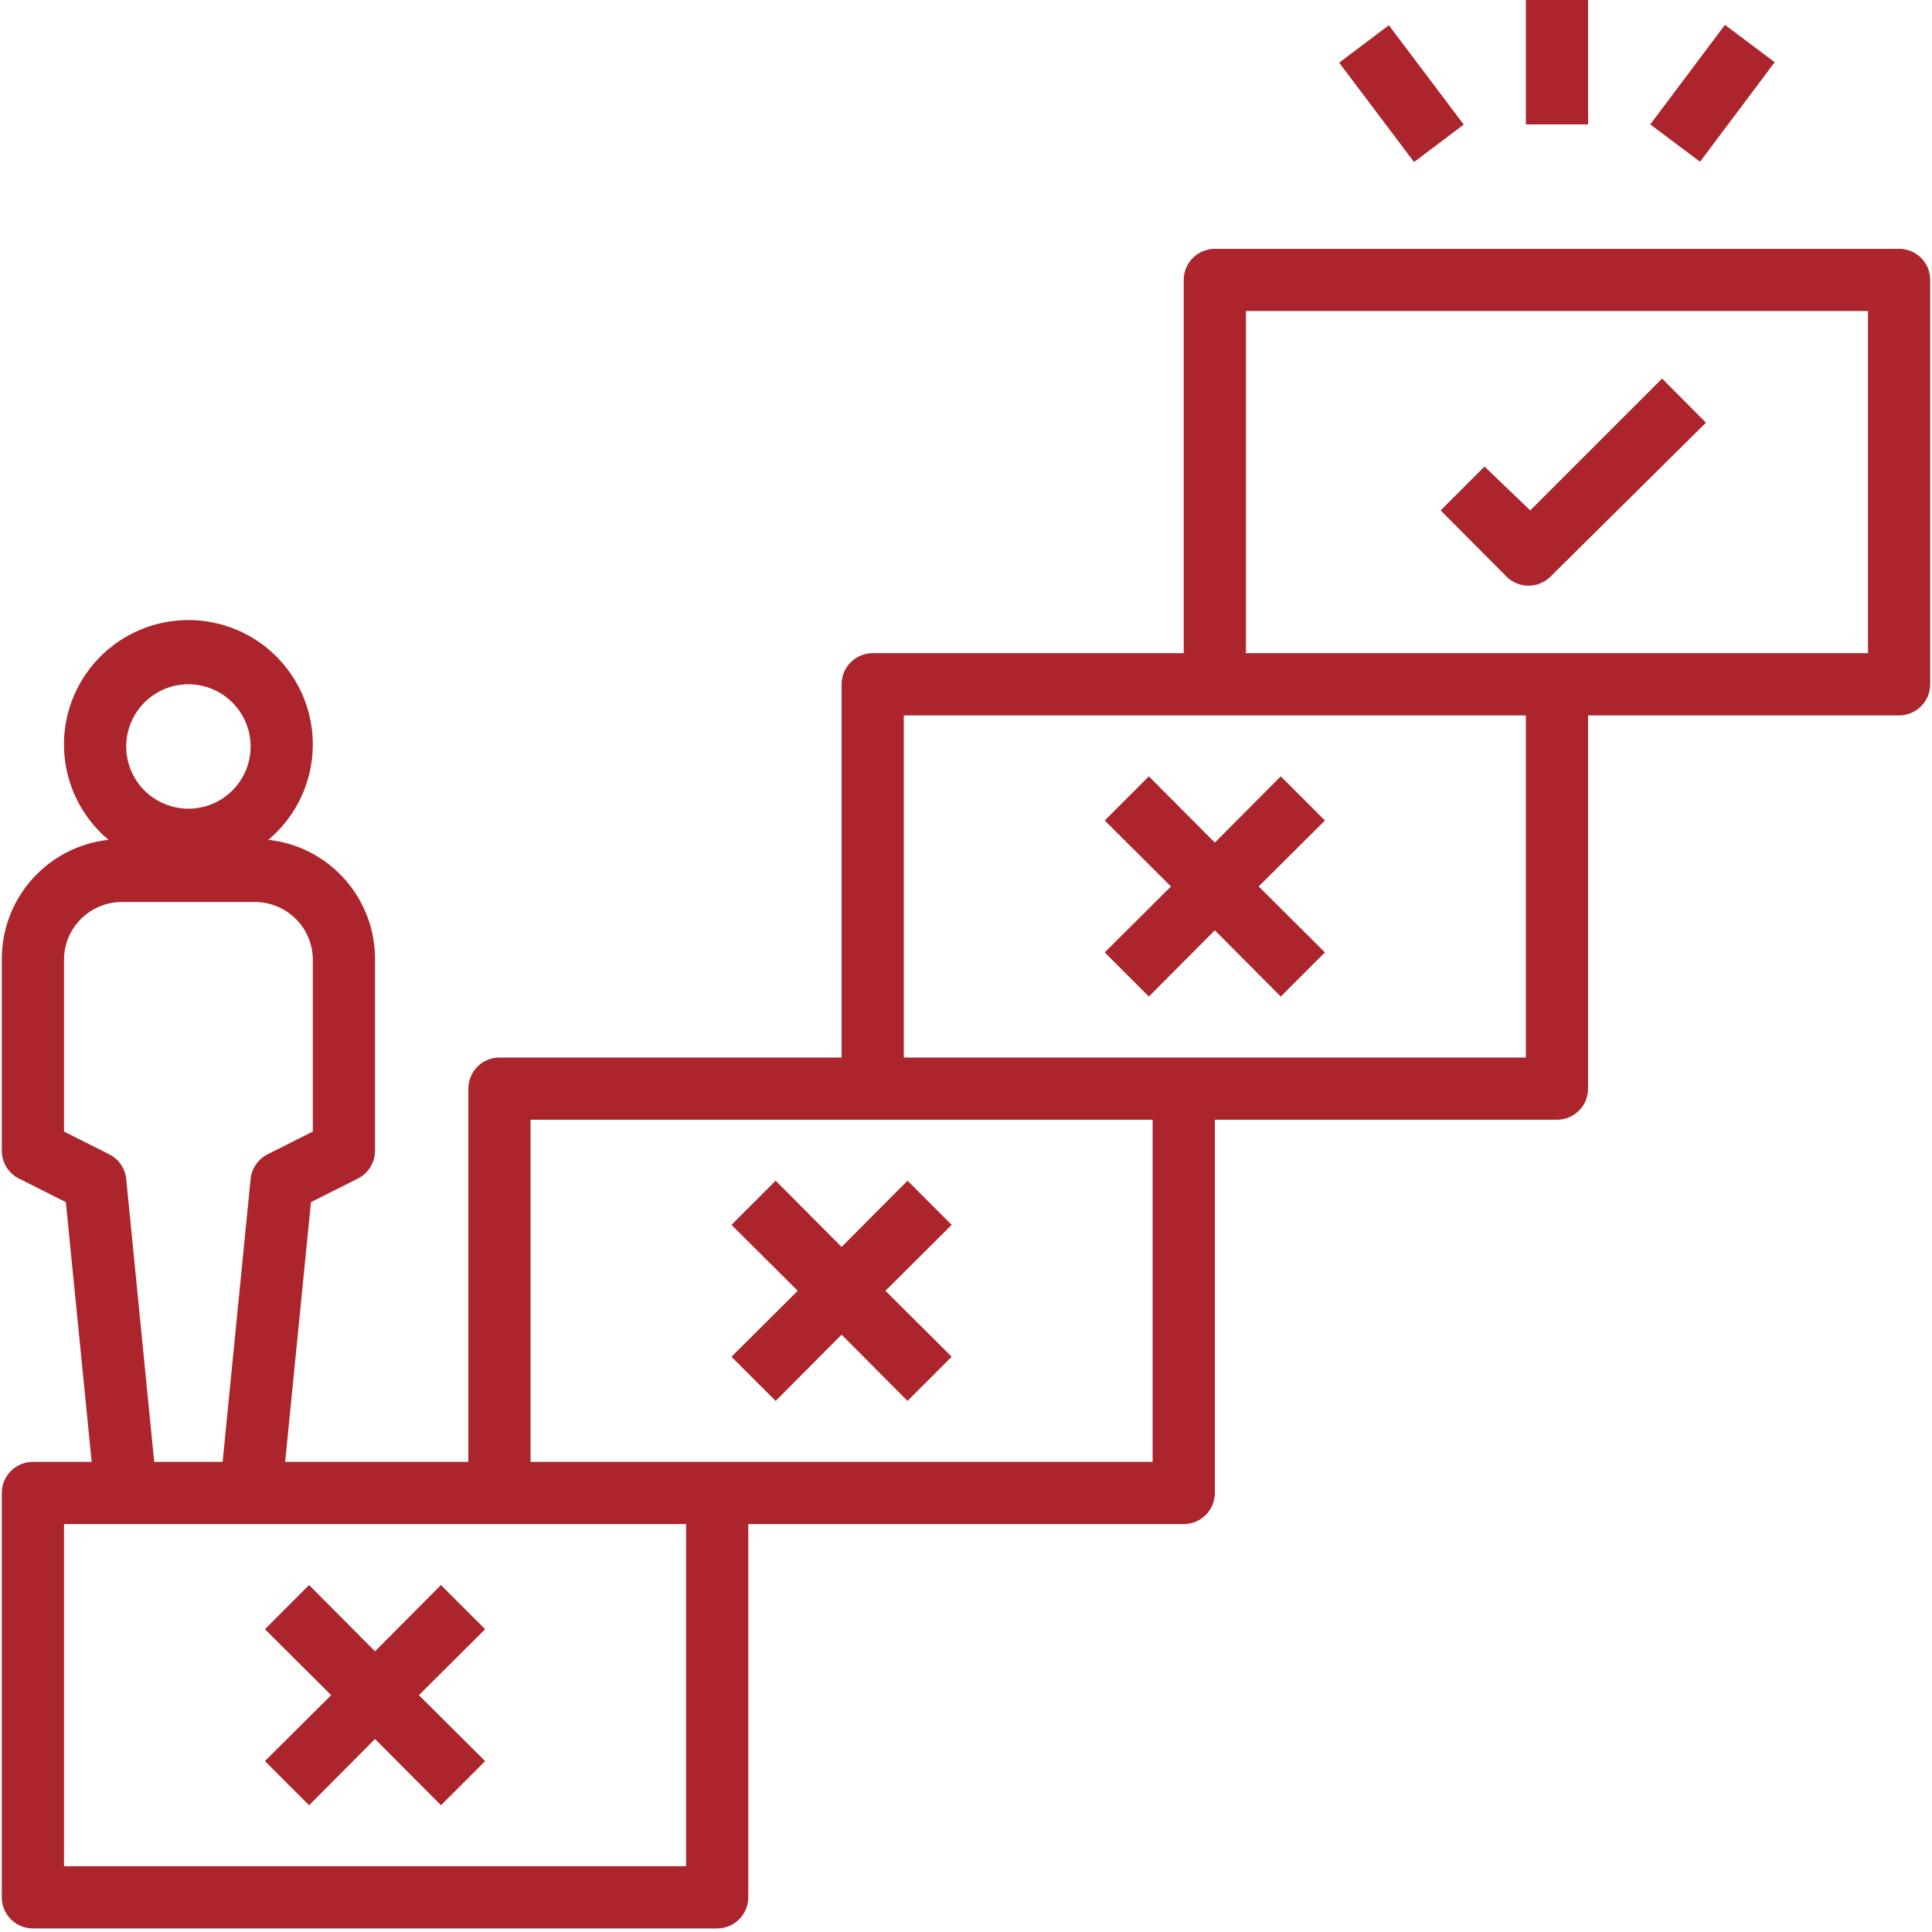 <svg xmlns="http://www.w3.org/2000/svg" xmlns:xlink="http://www.w3.org/1999/xlink" width="720" zoomAndPan="magnify" viewBox="0 0 540 540" height="720" preserveAspectRatio="xMidYMid meet" version="1.0"><defs><clipPath id="ffeee01d22"><path d="M 0.5 69 L 539.5 69 L 539.5 539 L 0.5 539 Z M 0.5 69 " clip-rule="nonzero"/></clipPath></defs><path fill="#ac242c" d="M 86.391 504.574 L 104.82 486.059 L 123.254 504.574 L 135.598 492.23 L 117.078 473.801 L 135.598 455.371 L 123.254 443.023 L 104.82 461.543 L 86.391 443.023 L 74.047 455.371 L 92.562 473.801 L 74.047 492.23 Z M 86.391 504.574 " fill-opacity="1" fill-rule="nonzero"/><g clip-path="url(#ffeee01d22)"><path fill="#ac242c" d="M 530.809 69.547 L 339.547 69.547 C 338.977 69.547 338.414 69.605 337.852 69.715 C 337.293 69.828 336.75 69.992 336.223 70.211 C 335.695 70.43 335.195 70.695 334.719 71.016 C 334.242 71.332 333.805 71.691 333.402 72.094 C 332.996 72.5 332.637 72.938 332.32 73.414 C 332.004 73.887 331.734 74.387 331.516 74.914 C 331.297 75.441 331.133 75.988 331.023 76.547 C 330.91 77.105 330.855 77.672 330.855 78.242 L 330.855 182.566 L 243.918 182.566 C 243.348 182.566 242.781 182.621 242.223 182.73 C 241.664 182.844 241.121 183.008 240.594 183.227 C 240.066 183.445 239.562 183.715 239.09 184.031 C 238.613 184.348 238.176 184.707 237.773 185.113 C 237.367 185.516 237.008 185.953 236.691 186.43 C 236.375 186.902 236.105 187.406 235.887 187.934 C 235.668 188.461 235.504 189.004 235.395 189.562 C 235.281 190.121 235.227 190.688 235.227 191.258 L 235.227 295.582 L 139.598 295.582 C 139.027 295.582 138.461 295.637 137.898 295.75 C 137.34 295.859 136.797 296.023 136.27 296.242 C 135.742 296.461 135.242 296.73 134.766 297.047 C 134.293 297.363 133.852 297.723 133.449 298.129 C 133.047 298.531 132.684 298.973 132.367 299.445 C 132.051 299.922 131.781 300.422 131.566 300.949 C 131.348 301.477 131.18 302.02 131.07 302.578 C 130.957 303.141 130.902 303.703 130.902 304.273 L 130.902 408.598 L 79.699 408.598 L 86.914 336.008 L 100.039 329.398 C 100.758 329.039 101.41 328.586 102.004 328.043 C 102.594 327.5 103.102 326.891 103.523 326.207 C 103.945 325.523 104.266 324.797 104.488 324.023 C 104.707 323.254 104.82 322.465 104.82 321.664 L 104.82 268.285 C 104.832 267.258 104.793 266.234 104.707 265.211 C 104.621 264.191 104.488 263.172 104.312 262.164 C 104.133 261.152 103.906 260.152 103.637 259.164 C 103.367 258.176 103.051 257.199 102.691 256.238 C 102.328 255.277 101.926 254.336 101.48 253.414 C 101.031 252.492 100.543 251.59 100.016 250.711 C 99.484 249.832 98.914 248.98 98.309 248.152 C 97.699 247.328 97.055 246.531 96.371 245.766 C 95.691 245 94.977 244.266 94.227 243.562 C 93.477 242.863 92.699 242.195 91.891 241.566 C 91.078 240.938 90.242 240.348 89.379 239.793 C 88.512 239.242 87.625 238.73 86.715 238.262 C 85.801 237.789 84.871 237.359 83.922 236.977 C 82.969 236.59 82.004 236.25 81.02 235.953 C 80.039 235.656 79.047 235.406 78.039 235.203 C 77.035 234.996 76.023 234.84 75.004 234.727 C 75.562 234.258 76.105 233.77 76.637 233.266 C 77.164 232.766 77.676 232.242 78.172 231.707 C 78.668 231.172 79.148 230.621 79.609 230.055 C 80.07 229.488 80.516 228.91 80.938 228.316 C 81.363 227.723 81.77 227.113 82.156 226.496 C 82.543 225.875 82.91 225.246 83.258 224.602 C 83.602 223.961 83.93 223.309 84.234 222.645 C 84.543 221.98 84.824 221.309 85.09 220.629 C 85.352 219.945 85.594 219.258 85.812 218.562 C 86.035 217.863 86.23 217.164 86.406 216.453 C 86.582 215.746 86.738 215.031 86.867 214.312 C 87 213.594 87.105 212.871 87.191 212.148 C 87.277 211.422 87.34 210.695 87.379 209.965 C 87.418 209.234 87.434 208.508 87.43 207.777 C 87.422 207.047 87.395 206.316 87.34 205.59 C 87.289 204.859 87.215 204.133 87.113 203.41 C 87.016 202.688 86.895 201.969 86.754 201.25 C 86.609 200.535 86.441 199.824 86.254 199.117 C 86.066 198.414 85.855 197.715 85.625 197.023 C 85.391 196.328 85.137 195.645 84.863 194.969 C 84.586 194.293 84.289 193.625 83.973 192.969 C 83.656 192.309 83.316 191.664 82.961 191.027 C 82.602 190.391 82.223 189.766 81.828 189.152 C 81.43 188.539 81.012 187.941 80.578 187.355 C 80.141 186.77 79.688 186.195 79.219 185.637 C 78.746 185.082 78.258 184.539 77.75 184.012 C 77.246 183.484 76.727 182.973 76.188 182.48 C 75.648 181.984 75.098 181.508 74.527 181.051 C 73.961 180.59 73.379 180.148 72.785 179.727 C 72.188 179.305 71.582 178.898 70.961 178.516 C 70.34 178.133 69.707 177.766 69.062 177.422 C 68.418 177.078 67.766 176.754 67.102 176.449 C 66.438 176.148 65.762 175.867 65.082 175.605 C 64.398 175.344 63.707 175.105 63.012 174.887 C 62.316 174.668 61.613 174.473 60.902 174.301 C 60.191 174.129 59.477 173.977 58.758 173.848 C 58.039 173.719 57.316 173.617 56.594 173.531 C 55.867 173.449 55.141 173.391 54.41 173.352 C 53.68 173.316 52.953 173.301 52.223 173.312 C 51.492 173.32 50.762 173.352 50.035 173.406 C 49.305 173.465 48.578 173.543 47.855 173.641 C 47.133 173.742 46.414 173.867 45.699 174.012 C 44.984 174.16 44.273 174.328 43.566 174.52 C 42.863 174.707 42.164 174.922 41.473 175.156 C 40.781 175.391 40.098 175.648 39.422 175.926 C 38.746 176.203 38.082 176.504 37.426 176.82 C 36.77 177.141 36.125 177.48 35.488 177.844 C 34.852 178.203 34.23 178.582 33.617 178.984 C 33.008 179.383 32.41 179.801 31.824 180.238 C 31.242 180.676 30.672 181.133 30.113 181.605 C 29.559 182.078 29.016 182.57 28.492 183.078 C 27.969 183.582 27.457 184.105 26.965 184.648 C 26.473 185.188 26 185.742 25.543 186.309 C 25.086 186.879 24.645 187.461 24.227 188.059 C 23.805 188.656 23.402 189.266 23.023 189.887 C 22.641 190.512 22.277 191.145 21.934 191.789 C 21.594 192.434 21.27 193.09 20.969 193.754 C 20.668 194.422 20.391 195.094 20.133 195.777 C 19.875 196.461 19.637 197.152 19.422 197.848 C 19.207 198.547 19.016 199.25 18.844 199.961 C 18.672 200.672 18.523 201.387 18.398 202.105 C 18.273 202.824 18.172 203.547 18.09 204.273 C 18.012 205 17.953 205.727 17.918 206.457 C 17.887 207.188 17.875 207.914 17.887 208.645 C 17.926 211.137 18.23 213.598 18.801 216.023 C 19.371 218.449 20.191 220.789 21.266 223.039 C 22.336 225.289 23.637 227.398 25.164 229.371 C 26.691 231.34 28.406 233.125 30.316 234.727 C 29.297 234.84 28.285 234.996 27.281 235.203 C 26.277 235.406 25.281 235.656 24.301 235.953 C 23.316 236.25 22.352 236.59 21.402 236.977 C 20.449 237.359 19.52 237.789 18.609 238.262 C 17.695 238.73 16.809 239.242 15.945 239.793 C 15.078 240.348 14.242 240.938 13.434 241.566 C 12.621 242.195 11.844 242.863 11.094 243.562 C 10.344 244.266 9.629 245 8.949 245.766 C 8.266 246.531 7.621 247.328 7.016 248.152 C 6.406 248.98 5.836 249.832 5.309 250.711 C 4.777 251.59 4.289 252.492 3.844 253.414 C 3.395 254.336 2.992 255.277 2.633 256.238 C 2.27 257.199 1.957 258.176 1.684 259.164 C 1.414 260.152 1.188 261.152 1.012 262.164 C 0.832 263.172 0.699 264.191 0.613 265.211 C 0.527 266.234 0.492 267.258 0.5 268.285 L 0.5 321.664 C 0.5 322.465 0.613 323.254 0.832 324.023 C 1.055 324.797 1.375 325.523 1.797 326.207 C 2.219 326.891 2.727 327.5 3.316 328.043 C 3.91 328.586 4.562 329.039 5.281 329.398 L 18.406 336.008 L 25.625 408.598 L 9.191 408.598 C 8.621 408.598 8.055 408.652 7.496 408.766 C 6.938 408.875 6.395 409.043 5.867 409.262 C 5.34 409.477 4.836 409.746 4.363 410.062 C 3.887 410.379 3.449 410.742 3.047 411.145 C 2.641 411.547 2.281 411.988 1.965 412.461 C 1.648 412.938 1.379 413.438 1.16 413.965 C 0.941 414.492 0.777 415.035 0.668 415.598 C 0.555 416.156 0.5 416.723 0.5 417.293 L 0.5 530.309 C 0.5 530.879 0.555 531.445 0.668 532.004 C 0.777 532.562 0.941 533.109 1.16 533.637 C 1.379 534.164 1.648 534.664 1.965 535.137 C 2.281 535.613 2.641 536.051 3.047 536.457 C 3.449 536.859 3.887 537.219 4.363 537.535 C 4.836 537.855 5.34 538.121 5.867 538.34 C 6.395 538.559 6.938 538.723 7.496 538.836 C 8.055 538.945 8.621 539 9.191 539 L 200.453 539 C 201.023 539 201.586 538.945 202.148 538.836 C 202.707 538.723 203.25 538.559 203.777 538.34 C 204.305 538.121 204.805 537.855 205.281 537.535 C 205.758 537.219 206.195 536.859 206.598 536.457 C 207.004 536.051 207.363 535.613 207.68 535.137 C 207.996 534.664 208.266 534.164 208.484 533.637 C 208.703 533.109 208.867 532.562 208.977 532.004 C 209.09 531.445 209.145 530.879 209.145 530.309 L 209.145 425.984 L 330.855 425.984 C 331.426 425.984 331.992 425.93 332.551 425.816 C 333.109 425.707 333.656 425.543 334.184 425.324 C 334.711 425.105 335.211 424.836 335.684 424.52 C 336.16 424.203 336.598 423.844 337.004 423.438 C 337.406 423.035 337.766 422.598 338.082 422.121 C 338.402 421.648 338.668 421.145 338.887 420.617 C 339.105 420.09 339.27 419.547 339.383 418.988 C 339.492 418.43 339.547 417.863 339.547 417.293 L 339.547 312.969 L 435.18 312.969 C 435.75 312.969 436.312 312.914 436.875 312.801 C 437.434 312.691 437.977 312.527 438.504 312.309 C 439.031 312.09 439.531 311.82 440.008 311.504 C 440.484 311.188 440.922 310.824 441.324 310.422 C 441.73 310.02 442.09 309.578 442.406 309.105 C 442.723 308.629 442.992 308.129 443.211 307.602 C 443.43 307.074 443.594 306.531 443.703 305.973 C 443.816 305.41 443.871 304.848 443.871 304.273 L 443.871 199.953 L 530.809 199.953 C 531.379 199.953 531.945 199.898 532.504 199.785 C 533.062 199.676 533.605 199.508 534.133 199.289 C 534.66 199.07 535.164 198.805 535.637 198.488 C 536.113 198.172 536.551 197.809 536.953 197.406 C 537.359 197.004 537.719 196.562 538.035 196.09 C 538.352 195.613 538.621 195.113 538.84 194.586 C 539.059 194.059 539.223 193.516 539.332 192.953 C 539.445 192.395 539.5 191.828 539.5 191.258 L 539.5 78.242 C 539.5 77.672 539.445 77.105 539.332 76.547 C 539.223 75.984 539.059 75.441 538.84 74.914 C 538.621 74.387 538.352 73.887 538.035 73.414 C 537.719 72.938 537.359 72.5 536.953 72.094 C 536.551 71.691 536.113 71.332 535.637 71.016 C 535.164 70.695 534.66 70.43 534.133 70.211 C 533.605 69.992 533.062 69.828 532.504 69.715 C 531.945 69.605 531.379 69.547 530.809 69.547 Z M 52.66 191.258 C 53.23 191.258 53.797 191.285 54.363 191.344 C 54.93 191.398 55.492 191.48 56.051 191.594 C 56.609 191.703 57.164 191.844 57.707 192.008 C 58.254 192.172 58.789 192.363 59.312 192.582 C 59.84 192.801 60.355 193.043 60.855 193.312 C 61.359 193.582 61.848 193.871 62.32 194.188 C 62.793 194.504 63.25 194.844 63.691 195.207 C 64.133 195.566 64.551 195.949 64.957 196.352 C 65.359 196.754 65.738 197.176 66.102 197.617 C 66.461 198.055 66.801 198.512 67.117 198.984 C 67.434 199.461 67.727 199.949 67.996 200.449 C 68.262 200.953 68.508 201.465 68.723 201.992 C 68.941 202.52 69.133 203.055 69.301 203.598 C 69.465 204.145 69.602 204.695 69.715 205.254 C 69.824 205.812 69.906 206.375 69.965 206.941 C 70.02 207.508 70.047 208.078 70.047 208.645 C 70.047 209.215 70.02 209.785 69.965 210.352 C 69.906 210.918 69.824 211.48 69.715 212.039 C 69.602 212.598 69.465 213.148 69.301 213.691 C 69.133 214.238 68.941 214.773 68.723 215.301 C 68.508 215.824 68.262 216.34 67.996 216.844 C 67.727 217.344 67.434 217.832 67.117 218.305 C 66.801 218.777 66.461 219.234 66.102 219.676 C 65.738 220.117 65.359 220.539 64.957 220.941 C 64.551 221.344 64.133 221.727 63.691 222.086 C 63.25 222.449 62.793 222.785 62.32 223.102 C 61.848 223.418 61.359 223.711 60.855 223.98 C 60.355 224.25 59.84 224.492 59.312 224.711 C 58.789 224.926 58.254 225.117 57.707 225.285 C 57.164 225.449 56.609 225.586 56.051 225.699 C 55.492 225.809 54.93 225.895 54.363 225.949 C 53.797 226.004 53.23 226.031 52.66 226.031 C 52.09 226.031 51.523 226.004 50.957 225.949 C 50.391 225.895 49.828 225.809 49.27 225.699 C 48.711 225.586 48.16 225.449 47.613 225.285 C 47.07 225.117 46.531 224.926 46.008 224.711 C 45.48 224.492 44.965 224.25 44.465 223.98 C 43.961 223.711 43.473 223.418 43 223.102 C 42.527 222.785 42.07 222.449 41.629 222.086 C 41.191 221.727 40.77 221.344 40.367 220.941 C 39.965 220.539 39.582 220.117 39.219 219.676 C 38.859 219.234 38.52 218.777 38.203 218.305 C 37.887 217.832 37.594 217.344 37.328 216.844 C 37.059 216.34 36.816 215.824 36.598 215.301 C 36.379 214.773 36.188 214.238 36.023 213.691 C 35.855 213.148 35.719 212.598 35.609 212.039 C 35.496 211.48 35.414 210.918 35.355 210.352 C 35.301 209.785 35.273 209.215 35.273 208.645 C 35.273 208.078 35.301 207.508 35.355 206.941 C 35.414 206.375 35.496 205.812 35.609 205.254 C 35.719 204.695 35.855 204.145 36.023 203.598 C 36.188 203.055 36.379 202.52 36.598 201.992 C 36.816 201.465 37.059 200.953 37.328 200.449 C 37.594 199.949 37.887 199.461 38.203 198.984 C 38.52 198.512 38.859 198.055 39.219 197.617 C 39.582 197.176 39.965 196.754 40.367 196.352 C 40.77 195.949 41.191 195.566 41.629 195.207 C 42.07 194.844 42.527 194.504 43 194.188 C 43.473 193.871 43.961 193.582 44.465 193.312 C 44.965 193.043 45.48 192.801 46.008 192.582 C 46.531 192.363 47.07 192.172 47.613 192.008 C 48.16 191.844 48.711 191.703 49.27 191.594 C 49.828 191.48 50.391 191.398 50.957 191.344 C 51.523 191.285 52.09 191.258 52.66 191.258 Z M 17.887 316.273 L 17.887 268.285 C 17.887 267.754 17.914 267.227 17.965 266.699 C 18.016 266.172 18.094 265.648 18.195 265.129 C 18.301 264.609 18.43 264.098 18.582 263.59 C 18.734 263.082 18.914 262.586 19.117 262.098 C 19.32 261.605 19.547 261.129 19.797 260.66 C 20.047 260.195 20.316 259.742 20.613 259.301 C 20.906 258.859 21.219 258.434 21.559 258.027 C 21.895 257.617 22.246 257.223 22.621 256.852 C 22.996 256.477 23.391 256.121 23.797 255.785 C 24.207 255.449 24.633 255.133 25.074 254.84 C 25.512 254.543 25.965 254.273 26.434 254.023 C 26.902 253.773 27.379 253.547 27.867 253.344 C 28.359 253.141 28.855 252.965 29.363 252.809 C 29.871 252.656 30.383 252.527 30.902 252.426 C 31.422 252.32 31.945 252.242 32.473 252.191 C 33 252.141 33.527 252.113 34.055 252.113 L 71.266 252.113 C 71.793 252.113 72.324 252.141 72.852 252.191 C 73.375 252.242 73.898 252.32 74.418 252.426 C 74.938 252.527 75.453 252.656 75.957 252.809 C 76.465 252.965 76.965 253.141 77.453 253.344 C 77.941 253.547 78.422 253.773 78.887 254.023 C 79.355 254.273 79.809 254.543 80.25 254.84 C 80.688 255.133 81.113 255.449 81.523 255.785 C 81.934 256.121 82.324 256.477 82.699 256.852 C 83.074 257.223 83.43 257.617 83.766 258.027 C 84.102 258.434 84.414 258.859 84.711 259.301 C 85.004 259.742 85.277 260.195 85.527 260.66 C 85.773 261.129 86 261.605 86.203 262.098 C 86.406 262.586 86.586 263.082 86.738 263.59 C 86.891 264.098 87.02 264.609 87.125 265.129 C 87.227 265.648 87.305 266.172 87.355 266.699 C 87.41 267.227 87.434 267.754 87.434 268.285 L 87.434 316.273 L 74.828 322.617 C 74.176 322.945 73.57 323.344 73.016 323.824 C 72.461 324.301 71.977 324.84 71.559 325.441 C 71.141 326.039 70.805 326.684 70.547 327.367 C 70.293 328.055 70.125 328.758 70.047 329.488 L 62.223 408.598 L 43.098 408.598 L 35.273 329.488 C 35.195 328.758 35.031 328.055 34.773 327.367 C 34.52 326.684 34.18 326.039 33.762 325.441 C 33.344 324.84 32.859 324.301 32.305 323.824 C 31.75 323.344 31.148 322.945 30.492 322.617 Z M 191.758 521.613 L 17.887 521.613 L 17.887 425.984 L 191.758 425.984 Z M 322.16 408.598 L 148.289 408.598 L 148.289 312.969 L 322.16 312.969 Z M 426.484 295.582 L 252.613 295.582 L 252.613 199.953 L 426.484 199.953 Z M 522.113 182.566 L 348.242 182.566 L 348.242 86.938 L 522.113 86.938 Z M 522.113 182.566 " fill-opacity="1" fill-rule="nonzero"/></g><path fill="#ac242c" d="M 427.266 163.699 C 428.406 163.695 429.504 163.477 430.559 163.039 C 431.609 162.602 432.543 161.98 433.352 161.18 L 476.82 118.145 L 464.562 105.801 L 427.703 142.66 L 414.922 130.402 L 402.664 142.66 L 421.094 161.18 C 421.914 161.992 422.859 162.617 423.93 163.055 C 425 163.492 426.113 163.707 427.266 163.699 Z M 427.266 163.699 " fill-opacity="1" fill-rule="nonzero"/><path fill="#ac242c" d="M 216.797 391.559 L 235.227 373.043 L 253.656 391.559 L 266 379.215 L 247.484 360.785 L 266 342.352 L 253.656 330.008 L 235.227 348.527 L 216.797 330.008 L 204.449 342.352 L 222.969 360.785 L 204.449 379.215 Z M 216.797 391.559 " fill-opacity="1" fill-rule="nonzero"/><path fill="#ac242c" d="M 321.117 278.543 L 339.547 260.023 L 357.98 278.543 L 370.324 266.199 L 351.805 247.766 L 370.324 229.336 L 357.98 216.992 L 339.547 235.508 L 321.117 216.992 L 308.773 229.336 L 327.289 247.766 L 308.773 266.199 Z M 321.117 278.543 " fill-opacity="1" fill-rule="nonzero"/><path fill="#ac242c" d="M 426.484 0 L 443.871 0 L 443.871 34.773 L 426.484 34.773 Z M 426.484 0 " fill-opacity="1" fill-rule="nonzero"/><path fill="#ac242c" d="M 461.258 34.773 L 482.125 6.953 L 496.031 17.387 L 475.168 45.207 Z M 461.258 34.773 " fill-opacity="1" fill-rule="nonzero"/><path fill="#ac242c" d="M 374.305 17.516 L 388.188 7.051 L 409.117 34.82 L 395.23 45.285 Z M 374.305 17.516 " fill-opacity="1" fill-rule="nonzero"/></svg>